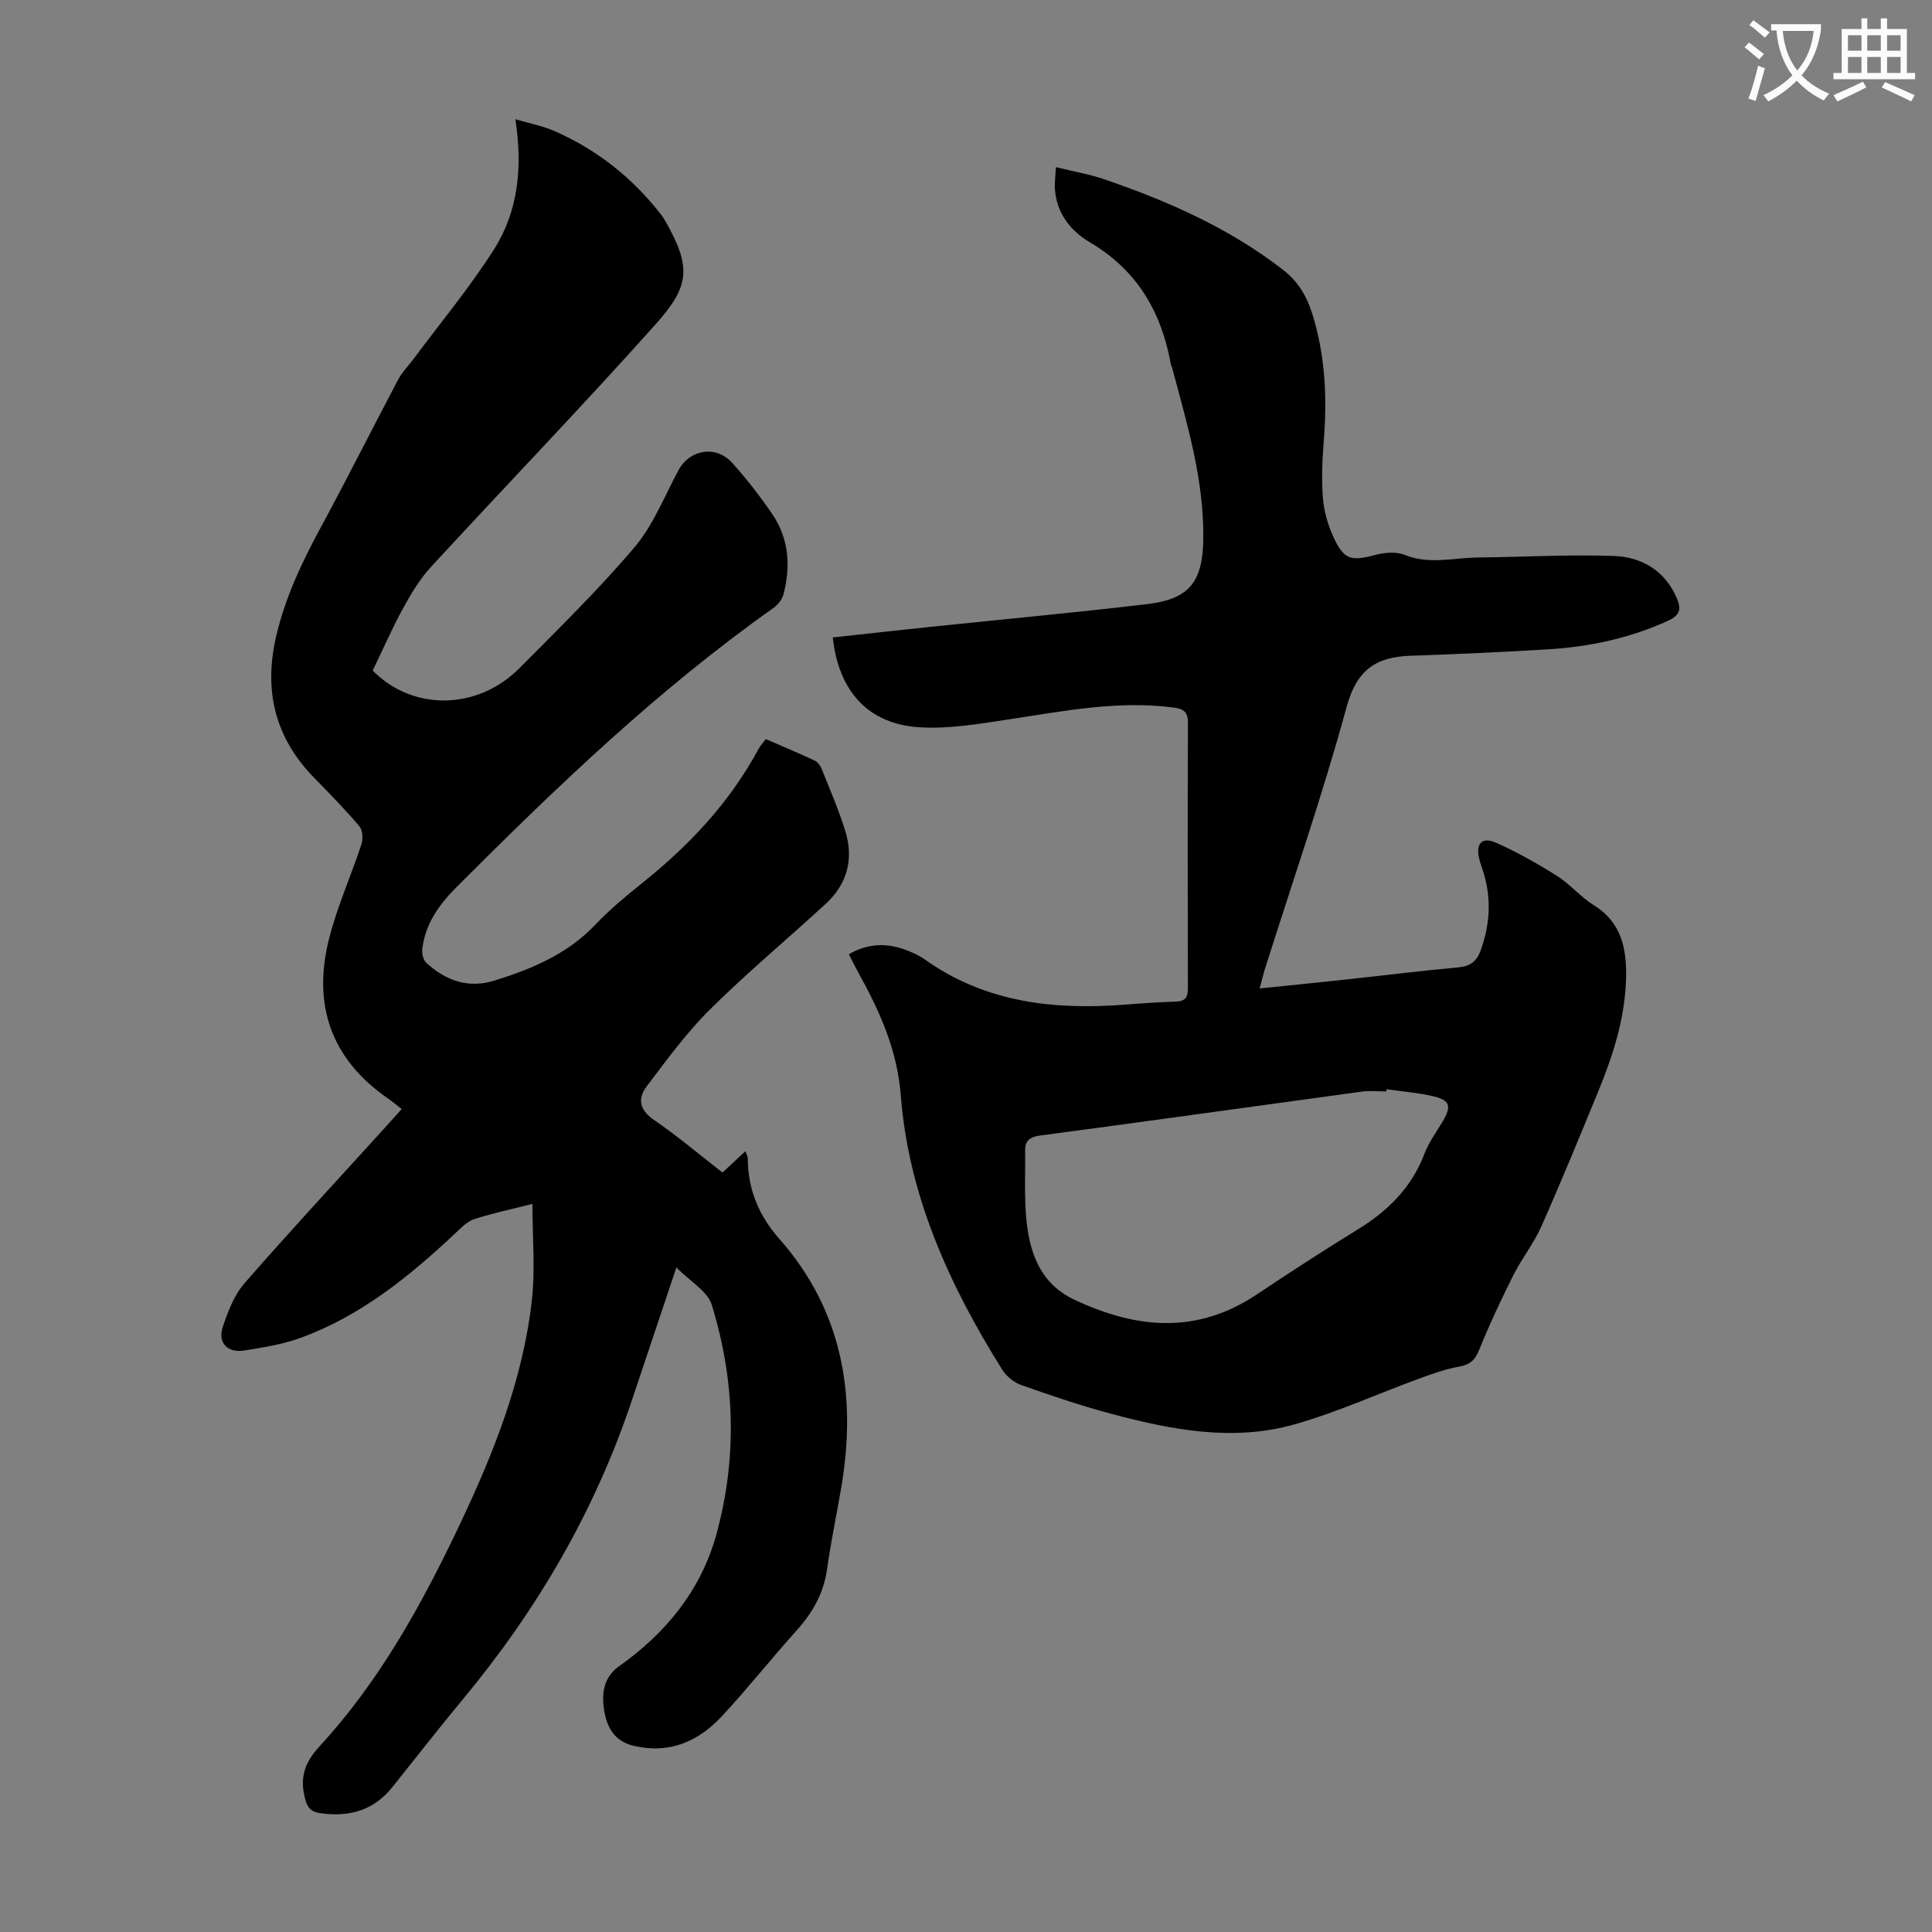 <svg enable-background="new 0 0 400 400" viewBox="0 0 400 400" xmlns="http://www.w3.org/2000/svg"><rect x="0" y="0" width="400" height="400" fill="#808080" stroke="none"/><path d="m362.1 8.8c1.1.8 2.1 1.6 3.1 2.4l-1 1.1c-1.3-1.1-2.3-2-3-2.5zm1.9 4.8c.5.2.9.4 1.4.5-.6 2.3-1.3 4.5-1.9 6.8l-1.5-.5c.8-2.1 1.4-4.3 2-6.8zm-1-9.4c1.3.9 2.4 1.8 3.4 2.5l-1 1.1c-1.4-1.2-2.4-2.1-3.2-2.6zm3.7 2.2v-1.4h10.3v1.2c-.5 3.6-1.8 6.8-4 9.4 1.5 1.6 3.4 2.8 5.7 3.8-.3.4-.7.8-1.1 1.4-2.3-1.1-4.1-2.5-5.6-4.1-1.6 1.6-3.6 3.1-5.9 4.3-.3-.5-.7-.9-1-1.3 2.4-1.1 4.4-2.5 6-4.1-1.9-2.5-3-5.6-3.3-9.3h-1.1zm8.8 0h-6.4c.3 3.3 1.3 6 3 8.2 2-2.3 3.1-5.1 3.4-8.2z" fill="#fbfafc"/><path d="m385.3 3.8h1.3v2.2h2.8v-2.2h1.3v2.2h4.1v9.1h1.7v1.3h-16.9v-1.3h1.7v-9.1h4.1v-2.2zm.4 13.1.7 1.2c-1.8.9-3.8 1.9-6 2.9-.2-.4-.5-.8-.8-1.3 2.3-1 4.3-1.9 6.1-2.8zm-3.1-6.4h2.8v-3.2h-2.8zm0 4.6h2.8v-3.3h-2.8zm4-4.6h2.8v-3.2h-2.8zm0 4.6h2.8v-3.3h-2.8zm3.7 1.9c2.1.9 4.1 1.8 6.1 2.7l-.7 1.3c-2.2-1.1-4.2-2-6.1-2.9zm3.2-9.7h-2.8v3.2h2.8zm-2.8 7.8h2.8v-3.3h-2.8z" fill="#fbfafc"/><g fill="#000001"><path d="m110.23 249.26c-4.06 1.03-8.12 1.88-12.03 3.14-1.48.48-2.74 1.82-3.94 2.94-9.51 8.93-19.57 17.11-32 21.64-3.73 1.36-7.77 2-11.72 2.63-3.43.55-5.49-1.6-4.43-4.84 1.06-3.22 2.38-6.65 4.56-9.14 9.48-10.88 19.32-21.46 29.02-32.15 1.12-1.23 2.23-2.48 3.47-3.86-1.04-.81-1.87-1.52-2.76-2.14-11.99-8.25-15.78-19.64-12.2-33.42 1.7-6.54 4.5-12.79 6.62-19.23.37-1.11.28-2.93-.4-3.74-2.96-3.5-6.18-6.78-9.38-10.06-8.13-8.31-10.48-18.05-7.86-29.32 1.88-8.05 5.35-15.35 9.25-22.55 5.48-10.12 10.63-20.41 16.01-30.58.82-1.54 2.11-2.83 3.17-4.25 5.59-7.52 11.62-14.76 16.63-22.64 5.02-7.89 6.01-16.95 4.46-27.01 3 .89 5.7 1.4 8.14 2.47 8.76 3.85 16.07 9.65 21.96 17.19.34.44.66.91.93 1.39 5.51 9.66 5.05 13.54-2.01 21.43-15.21 17.02-31.07 33.46-46.53 50.26-2.3 2.5-4.1 5.53-5.74 8.53-2.3 4.2-4.22 8.61-6.29 12.88 8.29 8.42 21.7 8.26 30.4-.51 8.12-8.18 16.39-16.27 23.83-25.04 3.89-4.59 6.17-10.56 9.1-15.95 2.34-4.31 7.77-5.22 11.12-1.48 2.98 3.31 5.74 6.86 8.25 10.54 3.49 5.11 3.89 10.86 2.33 16.73-.28 1.05-1.19 2.14-2.11 2.79-23.95 16.95-45.01 37.17-65.66 57.86-3.55 3.56-6.37 7.54-6.99 12.67-.11.94.19 2.31.83 2.9 4.04 3.69 8.67 5.38 14.18 3.66 7.75-2.42 15.06-5.48 20.83-11.57 2.91-3.07 6.22-5.82 9.53-8.47 9.79-7.82 18.26-16.76 24.24-27.89.36-.67.91-1.23 1.52-2.05 3.44 1.5 6.82 2.91 10.14 4.46.62.29 1.16 1.07 1.43 1.74 1.7 4.25 3.53 8.47 4.88 12.84 1.77 5.7.45 10.9-3.97 14.99-7.98 7.36-16.35 14.31-24.05 21.95-4.87 4.82-8.96 10.46-13.12 15.95-1.93 2.55-1.45 4.89 1.58 6.96 4.87 3.33 9.39 7.17 14.13 10.85 1.62-1.5 3.06-2.84 4.75-4.41.24.7.49 1.08.49 1.46.01 6.41 2.26 11.84 6.53 16.68 13.14 14.91 16.06 32.47 12.82 51.5-.96 5.62-2.14 11.2-2.93 16.84-.69 4.97-2.94 8.99-6.24 12.66-5.23 5.83-10.12 11.97-15.43 17.72-4.91 5.31-10.86 8-18.38 6.24-4.16-.97-5.61-4.08-6.13-7.47-.5-3.24-.15-6.69 3.07-8.97 9.8-6.94 17.07-15.84 20.25-27.55 4.29-15.82 3.79-31.72-1.02-47.31-.88-2.85-4.49-4.85-7.32-7.73-3.28 9.79-6.26 18.64-9.22 27.51-7.64 22.87-19.56 43.31-34.93 61.82-5 6.02-9.81 12.21-14.71 18.32-3.91 4.87-9.07 6.2-15.02 5.3-1.72-.26-2.5-1.05-2.98-2.9-1.15-4.37-.21-7.45 3.02-10.96 12.39-13.45 21.13-29.32 28.93-45.75 7.02-14.81 13.1-29.97 14.96-46.37.76-6.47.14-13.12.14-20.13z"/><path d="m260.79 204.65c6.28-.65 12.04-1.22 17.79-1.84 7.78-.84 15.56-1.81 23.35-2.53 2.45-.23 3.79-1.2 4.62-3.5 1.89-5.22 2.25-10.45.69-15.8-.31-1.07-.73-2.12-.99-3.2-.75-3.14.57-4.6 3.5-3.3 4.36 1.94 8.56 4.31 12.6 6.86 2.72 1.72 4.87 4.36 7.6 6.05 6.04 3.75 6.92 9.51 6.69 15.76-.31 8.05-2.77 15.6-5.8 22.97-3.83 9.3-7.64 18.61-11.72 27.8-1.57 3.53-4.06 6.64-5.8 10.1-2.54 5.06-4.95 10.2-7.07 15.45-.87 2.15-1.93 3.09-4.21 3.49-2.81.49-5.55 1.49-8.25 2.48-8.58 3.14-16.97 6.96-25.74 9.45-12.79 3.64-25.55 1.14-38.07-2.2-6.25-1.67-12.4-3.76-18.51-5.92-1.52-.54-3.11-1.81-3.97-3.19-10.91-17.43-19.38-35.98-20.99-56.67-.75-9.62-4.39-17.57-8.82-25.58-.64-1.16-1.22-2.36-1.95-3.76 3.93-2.28 7.87-2.4 11.9-.86 1.35.52 2.71 1.14 3.88 1.97 12.67 8.99 26.98 10.49 41.9 9.28 3.34-.27 6.7-.47 10.05-.59 1.85-.06 2.47-.83 2.47-2.68-.05-18.36-.06-36.72.01-55.07.01-2.19-.87-2.85-2.9-3.12-11.51-1.53-22.72.71-34 2.41-6.16.93-12.45 2.04-18.6 1.67-10.65-.63-16.82-7.4-18.03-18.6 6.71-.73 13.43-1.49 20.15-2.19 15.01-1.57 30.05-2.94 45.03-4.73 8.52-1.02 11.35-4.52 11.52-13.09.25-12.37-3.31-24.07-6.45-35.84-.09-.32-.25-.63-.31-.96-1.96-10.71-7-19.26-16.65-24.96-4.03-2.38-6.96-6.02-7.3-11.07-.09-1.29.11-2.61.2-4.53 3.62.89 6.91 1.44 10.02 2.51 13.17 4.51 25.81 10.08 36.93 18.68 3.12 2.41 4.95 5.36 6.15 9.22 2.69 8.63 3.06 17.32 2.37 26.2-.31 3.9-.49 7.85-.2 11.73.21 2.72.97 5.54 2.1 8.03 2.25 4.96 3.67 5.27 8.82 3.9 1.9-.5 4.29-.7 6.02 0 5.09 2.07 10.16.59 15.23.54 9.38-.09 18.76-.65 28.12-.31 5.71.21 10.49 2.99 12.96 8.66.95 2.17.81 3.56-1.7 4.71-7.95 3.65-16.32 5.44-24.97 5.96-9.48.57-18.98 1-28.48 1.33-7.12.25-11.1 2.95-13.17 10.57-5 18.31-11.23 36.28-16.96 54.39-.32 1.06-.57 2.14-1.06 3.92zm26.27 20.87c-.01.15-.03.3-.04.45-1.67 0-3.38-.19-5.02.03-22.25 3.03-44.48 6.16-66.74 9.11-2.18.29-3.05 1.22-3.02 3.08.09 5.78-.34 11.67.67 17.3 1.02 5.65 3.44 10.75 9.54 13.61 12.95 6.08 25.41 7.17 37.82-1.14 6.87-4.6 13.81-9.09 20.85-13.42 6.26-3.85 11.16-8.7 13.82-15.72.9-2.37 2.48-4.48 3.79-6.7 1.84-3.12 1.48-4.35-2.1-5.18-3.13-.72-6.37-.96-9.57-1.42z"/></g></svg>